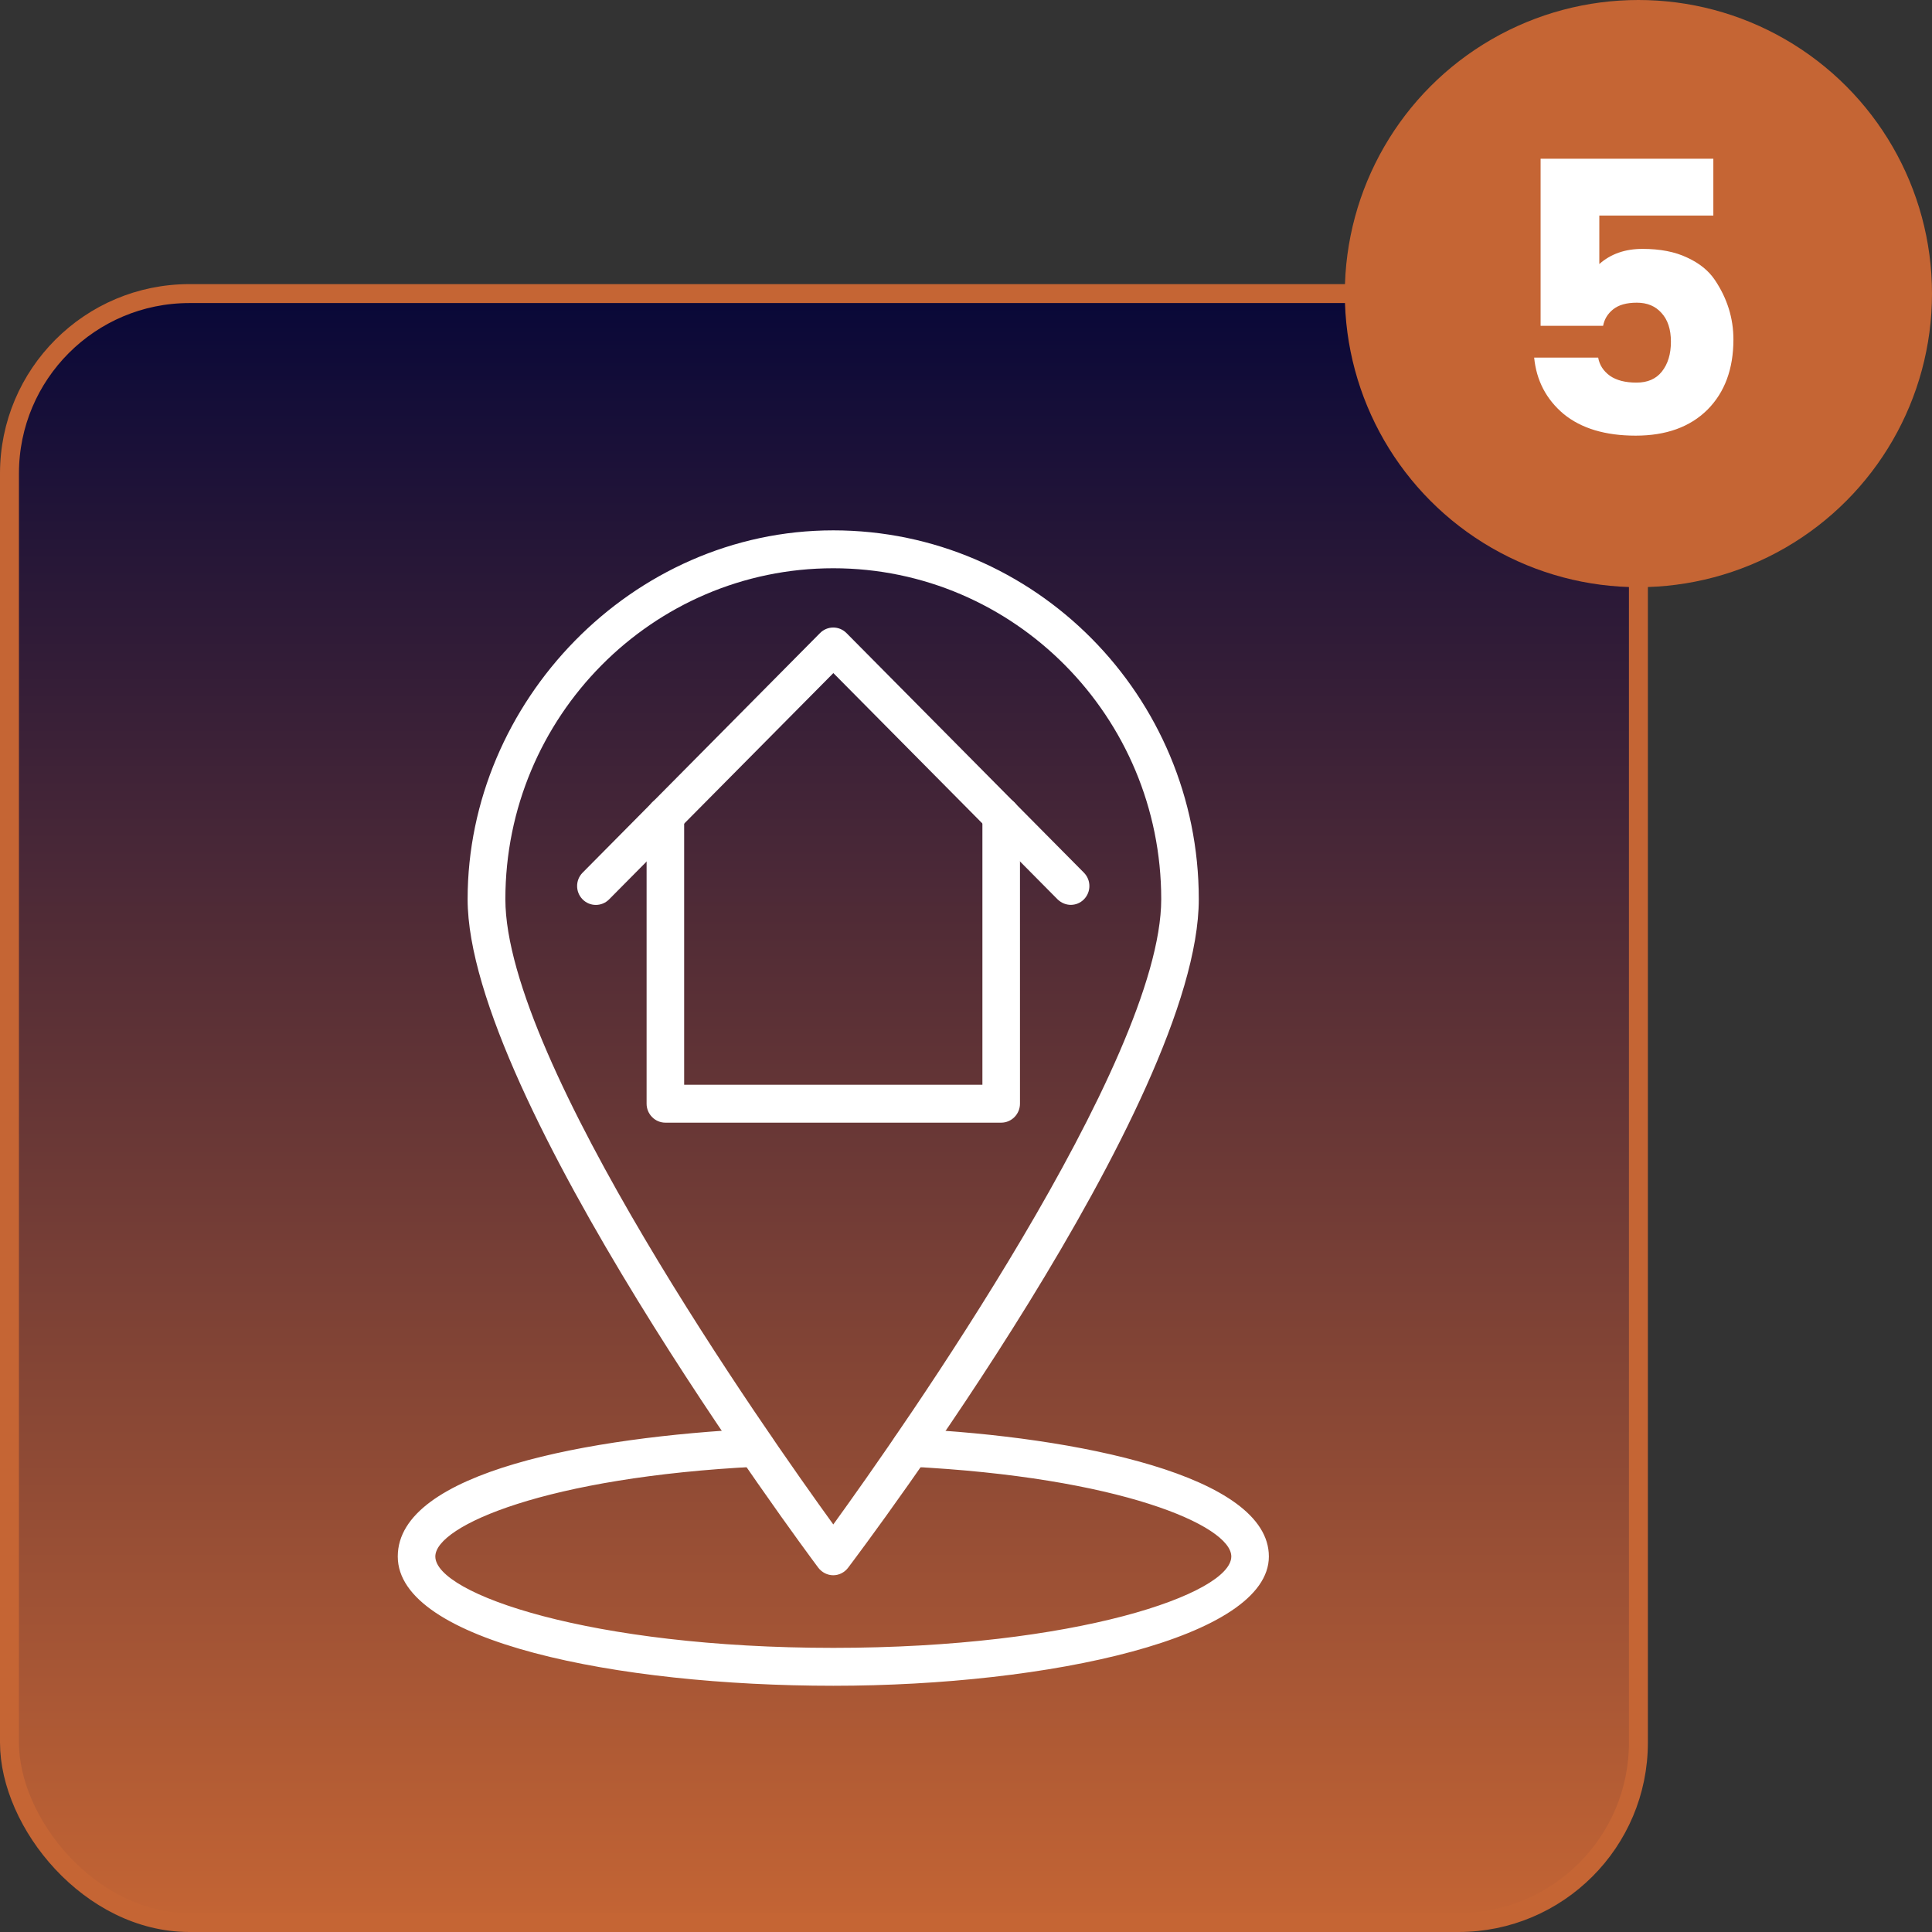 <?xml version="1.0" encoding="UTF-8"?> <svg xmlns="http://www.w3.org/2000/svg" width="102" height="102" viewBox="0 0 102 102" fill="none"><rect x="0" y="0" width="102" height="102" fill="#333333" stroke="none"/><rect x="0.5" y="15.5" width="86" height="86" rx="9.5" fill="url(#paint0_linear_92_2221)" stroke="#C56534"></rect><g clip-path="url(#clip0_92_2221)"><path d="M52.858 59.271H35.128C34.583 59.271 34.137 58.82 34.137 58.27V43.07C34.137 42.52 34.583 42.069 35.128 42.069C35.674 42.069 36.12 42.52 36.12 43.07V57.269H51.866V43.07C51.866 42.52 52.313 42.069 52.858 42.069C53.403 42.069 53.85 42.52 53.85 43.07V58.27C53.85 58.82 53.403 59.271 52.858 59.271Z" fill="white"></path><path d="M56.54 47.773C56.282 47.773 56.035 47.673 55.836 47.483L43.997 35.535L32.157 47.483C31.77 47.873 31.145 47.873 30.759 47.483C30.372 47.093 30.372 46.462 30.759 46.072L43.292 33.424C43.679 33.033 44.304 33.033 44.691 33.424L57.224 46.072C57.611 46.462 57.611 47.093 57.224 47.483C57.026 47.683 56.778 47.773 56.52 47.773H56.54Z" fill="white"></path><path d="M43.994 83.166C43.686 83.166 43.389 83.016 43.2 82.766C42.447 81.755 24.688 57.89 24.688 47.473C24.688 37.056 33.354 28 43.994 28C54.634 28 63.29 36.736 63.29 47.473C63.29 58.21 45.541 81.755 44.777 82.766C44.589 83.016 44.301 83.166 43.984 83.166H43.994ZM43.994 30.001C34.445 30.001 26.681 37.836 26.681 47.473C26.681 56.038 40.503 75.661 43.994 80.484C47.484 75.661 61.307 56.038 61.307 47.473C61.307 37.836 53.543 30.001 43.994 30.001Z" fill="white"></path><path d="M43.995 89C32.562 89 21 86.658 21 82.175C21 77.692 31.164 75.871 39.87 75.431C40.396 75.381 40.881 75.831 40.911 76.382C40.941 76.932 40.514 77.402 39.969 77.432C28.883 77.983 22.983 80.544 22.983 82.175C22.983 84.147 31.174 86.999 43.995 86.999C56.816 86.999 65.007 84.137 65.007 82.175C65.007 80.544 59.107 77.983 48.021 77.432C47.475 77.402 47.049 76.932 47.079 76.382C47.109 75.831 47.575 75.391 48.12 75.431C56.826 75.861 66.99 77.893 66.99 82.175C66.99 86.458 55.418 89 43.995 89Z" fill="white"></path></g><circle cx="86.5" cy="15.5" r="15.5" fill="#C56534"></circle><path d="M81.336 8.38H90.456V11.38H84.436V13.94C85.036 13.407 85.796 13.14 86.716 13.14C87.649 13.14 88.436 13.293 89.076 13.6C89.716 13.893 90.203 14.287 90.536 14.78C91.189 15.753 91.516 16.8 91.516 17.92C91.516 19.48 91.056 20.72 90.136 21.64C89.216 22.547 87.956 23 86.356 23C84.756 23 83.489 22.62 82.556 21.86C81.636 21.087 81.116 20.093 80.996 18.88H84.376C84.443 19.267 84.649 19.587 84.996 19.84C85.343 20.08 85.809 20.2 86.396 20.2C86.983 20.2 87.429 20.007 87.736 19.62C88.056 19.22 88.216 18.693 88.216 18.04C88.216 17.387 88.049 16.88 87.716 16.52C87.396 16.16 86.963 15.98 86.416 15.98C85.869 15.98 85.449 16.1 85.156 16.34C84.876 16.567 84.703 16.853 84.636 17.2H81.336V8.38Z" fill="white"></path><defs><linearGradient id="paint0_linear_92_2221" x1="43.5" y1="102" x2="43.5" y2="15" gradientUnits="userSpaceOnUse"><stop stop-color="#C56534"></stop><stop offset="1" stop-color="#070738"></stop></linearGradient><clipPath id="clip0_92_2221"><rect width="46" height="61" fill="white" transform="translate(21 28)"></rect></clipPath></defs></svg> 